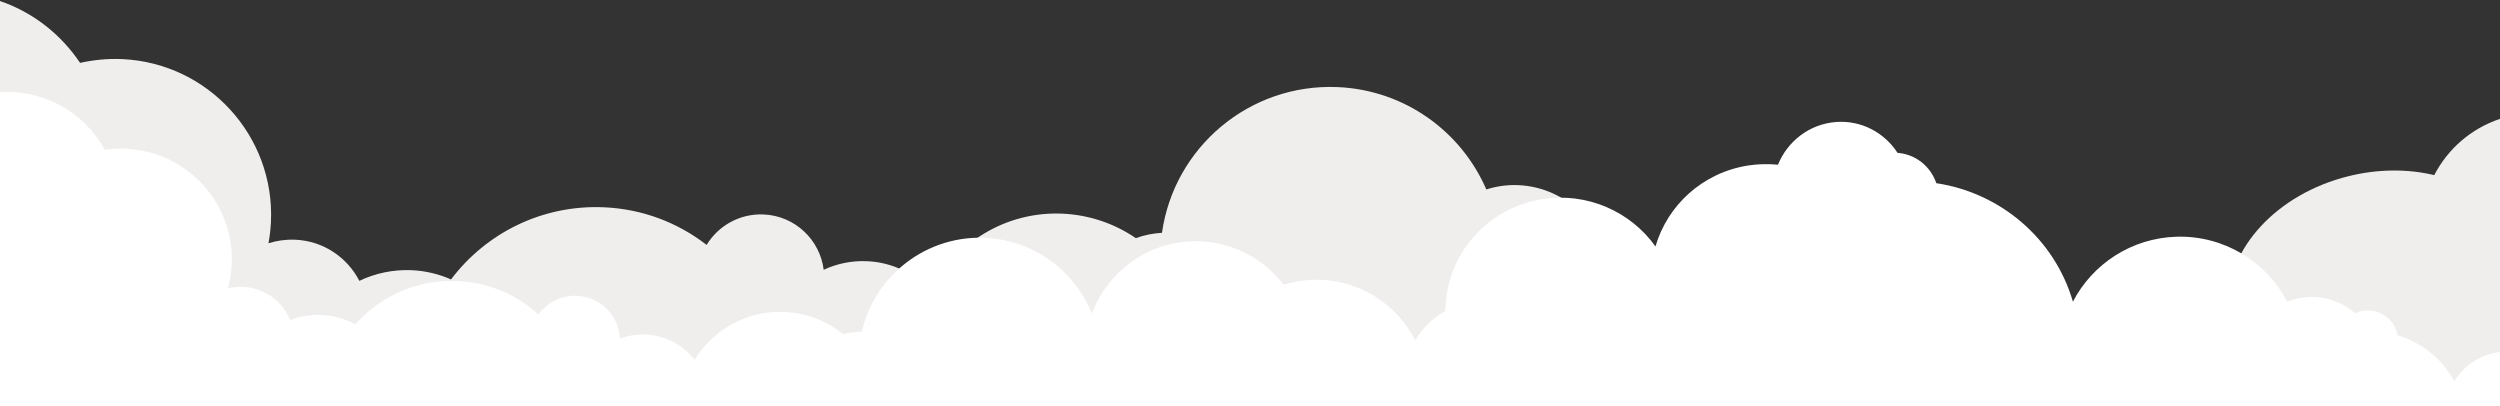 <?xml version="1.0" encoding="utf-8"?>
<!-- Generator: Adobe Illustrator 29.0.1, SVG Export Plug-In . SVG Version: 9.03 Build 54978)  -->
<svg version="1.0" id="Calque_1" xmlns="http://www.w3.org/2000/svg" xmlns:xlink="http://www.w3.org/1999/xlink" x="0px" y="0px"
	 viewBox="0 0 1920 312" style="enable-background:new 0 0 1920 312;" xml:space="preserve">
<rect x="0" y="0" width="1920" height="312" fill="#333333" stroke="none"/>
<style type="text/css">
	.st0{fill:#F0EDED;}
	.st1{fill:#FFFFFF;}
</style>
<g id="Calque_3_-_copie_2">
	<g>
		<path class="st0" d="M1544.7,312c-12.7-46.1-53.8-80.8-104.1-83.1c-9.6-0.4-18.9,0.3-27.8,2.2c-10.9-8.7-24.5-14.2-39.5-14.9
			c-23.6-1.1-44.9,10-57.9,27.7c-11.3-24.5-32-44-57.6-53.7c-1.6-15.8-14.5-28.4-30.8-29.1c-4.6-0.2-9.1,0.6-13.2,2.2
			c-12.2-12.3-28.8-20.2-47.4-21.1c-8.7-0.4-17.1,0.8-24.9,3.3c-19.2-44.4-62.5-76.3-114-78.6c-67.8-3-125.8,46.1-135.1,111.9
			c-7,0.4-13.8,1.8-20.1,4.1c-16-11-35.3-17.8-56.1-18.8c-43.8-2-82.7,22.5-101.3,59.3c-12.3-13.3-29.6-22-49.1-22.8
			c-11.8-0.5-23.1,1.9-33.2,6.6c-2.9-23.1-22-41.4-46.1-42.5c-18.4-0.8-34.9,8.7-43.8,23.4c-21.9-17-49.1-27.6-78.8-28.9
			c-47.7-2.1-90.8,20-117.5,55.4c-9.3-4.1-19.5-6.6-30.2-7.1c-14.4-0.6-28.1,2.4-40.2,8.2c-9.3-18-27.6-30.7-49.3-31.6
			c-7.2-0.3-14.1,0.7-20.5,2.7c1-5.3,1.6-10.8,1.9-16.4c3-66-48.2-122-114.2-125c-11.2-0.5-22,0.6-32.4,2.9
			C46.9,26.5,25.5,9.5,0,0.8v83.5v111.1v31.9v18.4V312H1544.7z M592,261.2c0,0.3-0.1,0.5-0.1,0.8c-0.1-0.3-0.2-0.5-0.2-0.8
			C591.8,261.3,591.9,261.3,592,261.2z"/>
		<path class="st0" d="M1669.8,312H1920v-51.2V259v-16.9v-79.3V91.3c-22.5,7.5-40.2,23.3-50.5,43.2c-20-4.8-42.8-4.9-65.8,0.8
			c-55.1,13.6-93.3,55.7-92.3,98.3c-0.3,0.1-0.7,0.1-1,0.2c-31.5,7.8-50.7,39.6-42.9,71.1C1668.1,307.4,1668.9,309.7,1669.8,312z"/>
	</g>
</g>
<g id="Calque_3_-_copie">
	<path class="st1" d="M1920,312v-14.6v-27.1c-14.8,1.8-27.5,10.3-35.1,22.3c-9.3-16.8-24.9-29.6-43.6-35.1
		c-1.9-11.1-11.8-19.4-23.3-19.1c-3.3,0.1-6.4,0.9-9.2,2.2c-9.3-8.1-21.5-12.9-34.7-12.5c-6.2,0.2-12.1,1.4-17.5,3.6
		c-15.9-30.5-48.2-50.9-84.9-49.9c-34.8,1-64.7,21-79.7,49.9c-14.1-48.5-55.8-83.7-104.9-91c-4.4-13-16-22.3-29.8-23.3
		c-10-15.5-27.8-25.2-47.3-23.7c-20.4,1.6-37.2,14.8-44.5,32.8c-7.5-0.7-15.1-0.6-22.9,0.6c-35.1,5.5-62,30.6-71.2,62.2
		c-18.9-26.6-52.1-41.8-86.7-36.4c-43.5,6.8-74.5,43.8-74.6,85.9c-9.8,5.3-17.8,13.2-23.2,22.6c-14.4-28.4-44.3-47.5-78.2-46.5
		c-7.9,0.2-15.6,1.5-22.8,3.8c-16-20.9-41.6-34.2-69.9-33.4c-35.7,1-65.7,23.9-77.4,55.5c-12.2-30.2-39.9-53.1-74.5-57.5
		c-47.8-6-91.8,25.5-102.2,71.6c-5-0.1-9.9,0.5-14.5,1.7c-10.7-8.7-24-14.7-38.7-16.5c-31-3.9-59.9,11.2-75.2,36.2
		c-7.9-10.1-19.7-17.3-33.5-19c-8.4-1.1-16.5,0-23.9,2.8c-0.7-16.5-13.2-30.6-30.2-32.7c-13-1.6-25.2,4.2-32.4,14.1
		c-14.5-13.3-33.2-22.4-54.2-25c-33.7-4.2-65.5,9-86.4,32.6c-6.3-3.4-13.4-5.8-21-6.8c-10.2-1.3-20.1,0.1-29,3.5
		c-5.5-13.3-17.8-23.3-33.1-25.2c-5.1-0.6-10-0.3-14.7,0.8c1-3.7,1.8-7.6,2.3-11.5c5.9-46.6-27.1-89.2-73.8-95.1
		c-7.9-1-15.6-0.9-23.1,0.2c-12.7-23.1-35.9-40.1-64-43.7C10.7,70.6,5.3,70.4,0,70.8v162.1v7.8V312H1920z M444.1,296.1
		c0,0.2-0.1,0.4-0.1,0.6c0-0.2-0.1-0.4-0.1-0.6C443.9,296.1,444,296.1,444.1,296.1z"/>
</g>
</svg>
